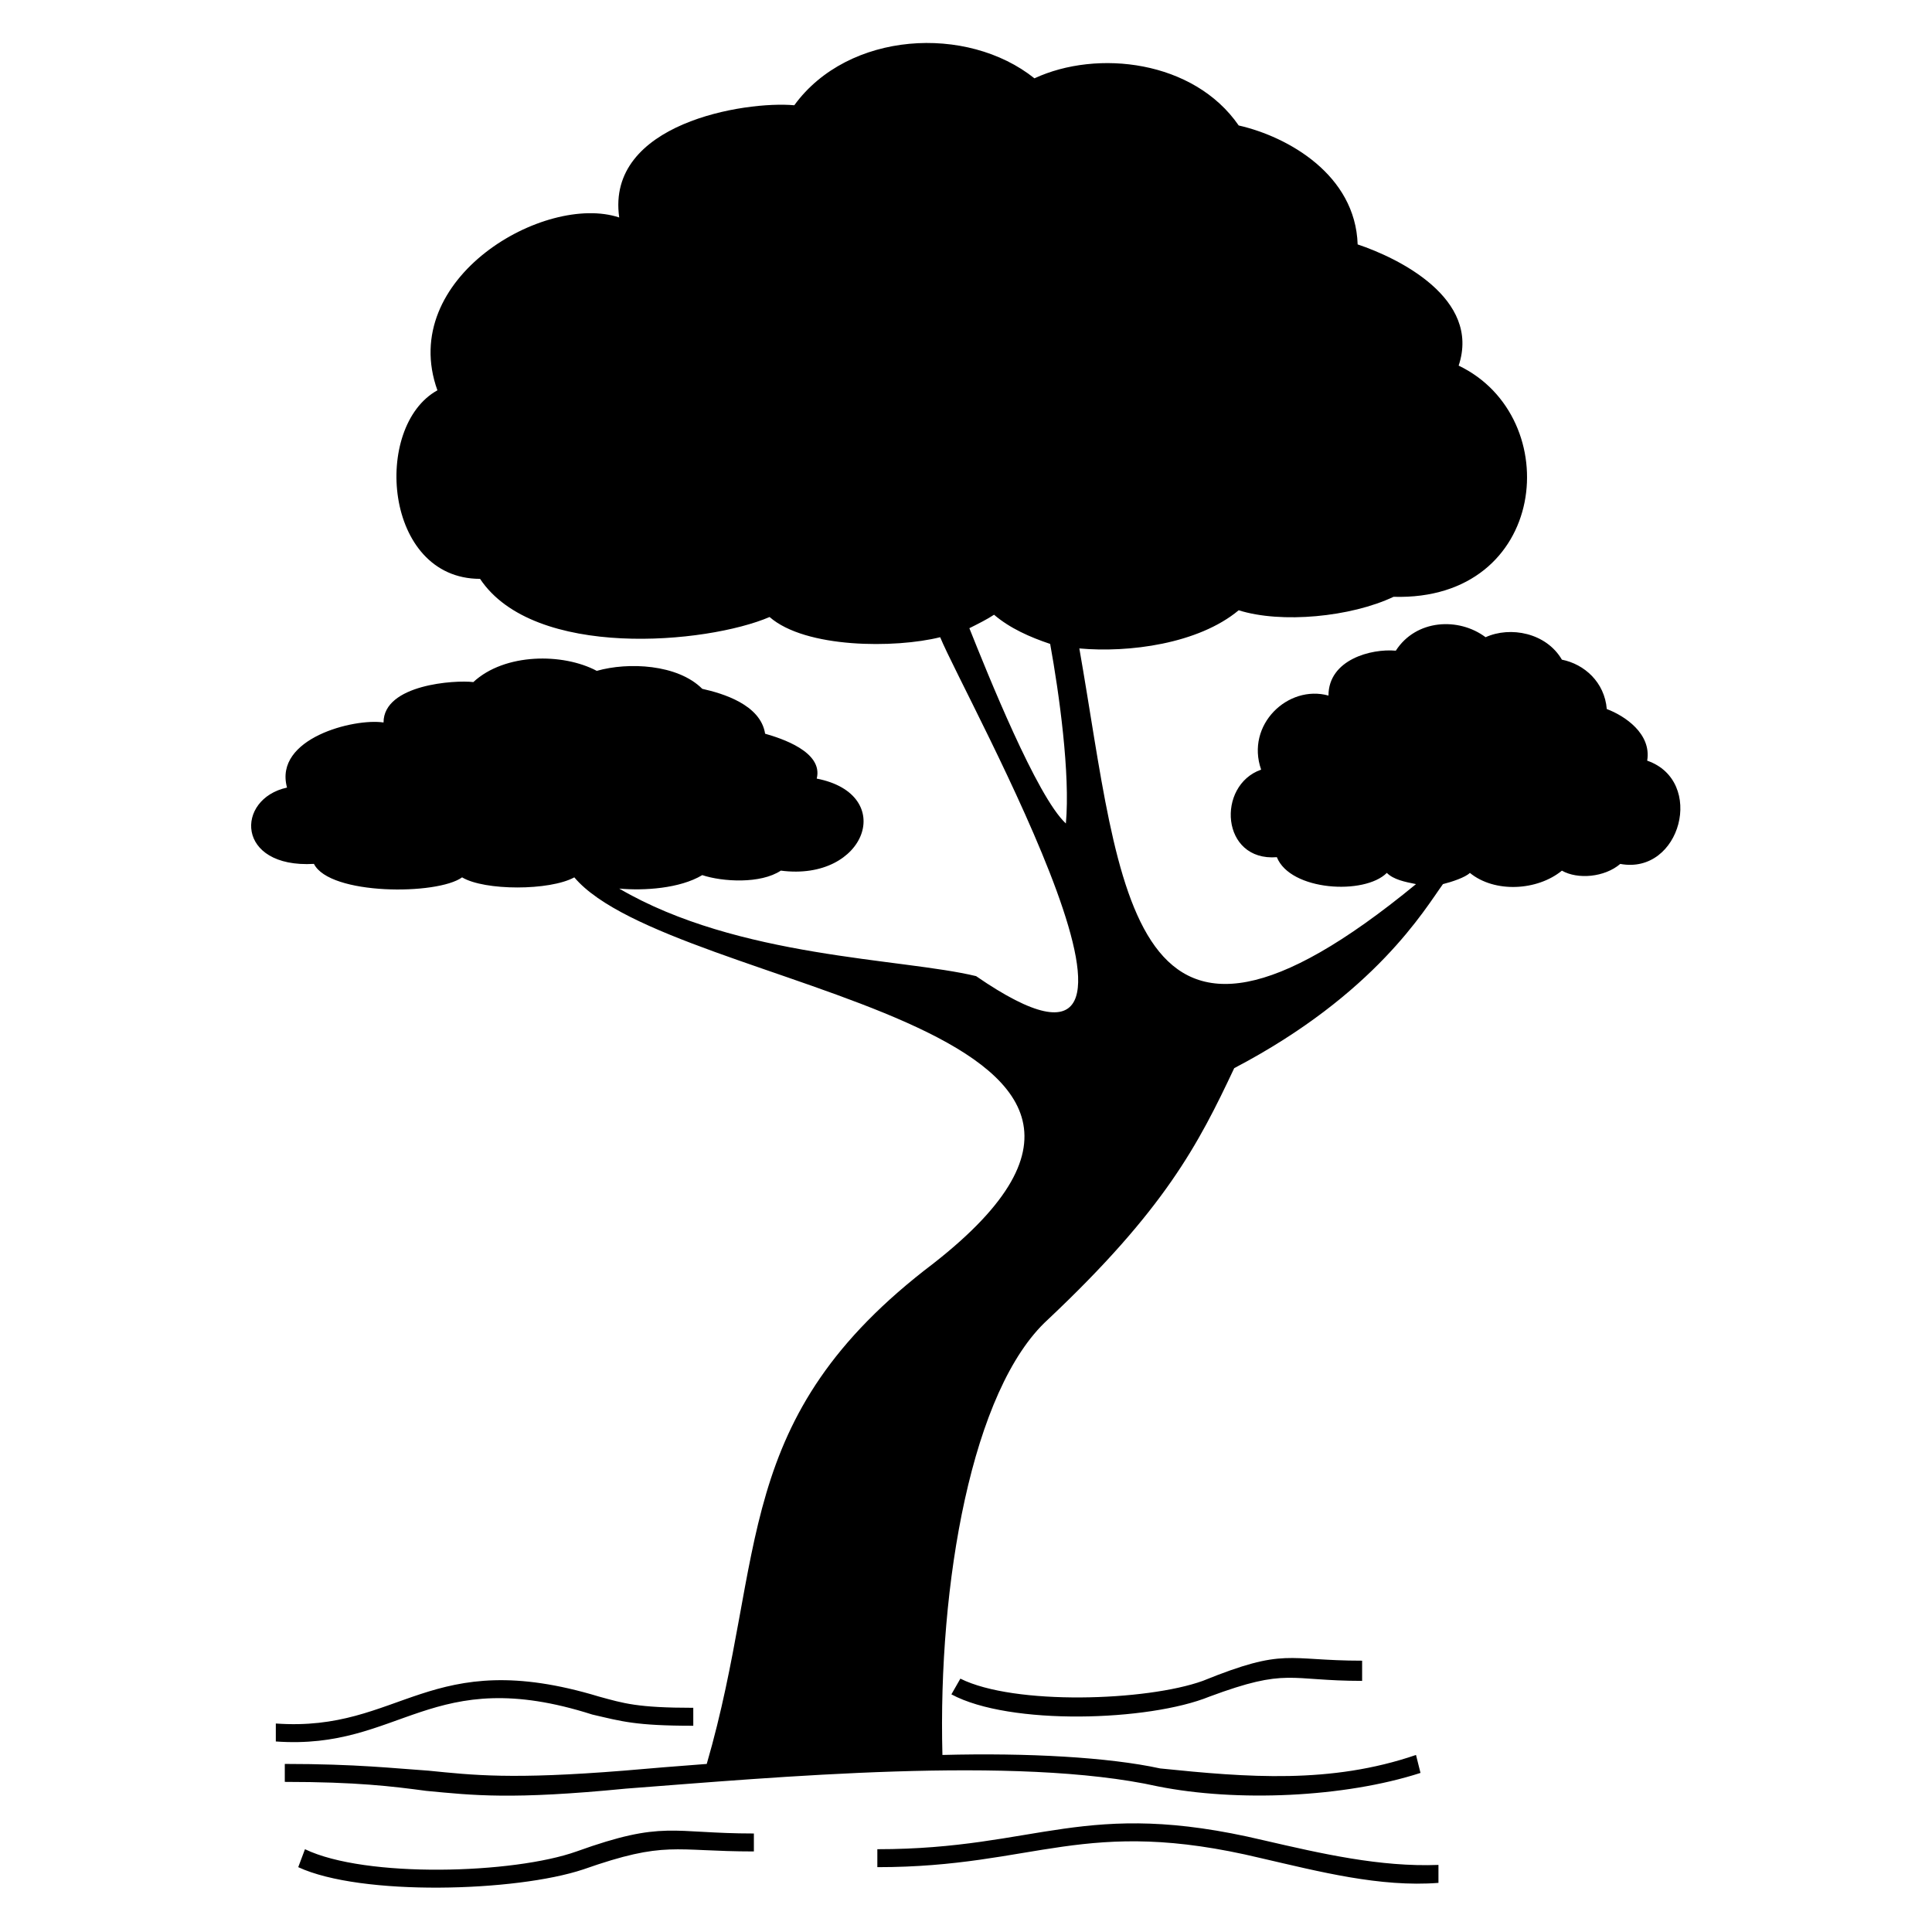 <?xml version="1.0" encoding="UTF-8"?>
<!-- Uploaded to: ICON Repo, www.svgrepo.com, Generator: ICON Repo Mixer Tools -->
<svg fill="#000000" width="800px" height="800px" version="1.1" viewBox="144 144 512 512" xmlns="http://www.w3.org/2000/svg">
 <path d="m219.47 611.46c19.035 0 29.145 1.191 38.066 1.785 11.895 1.191 22.008 2.379 51.75 0 6.543-0.594 14.277-1.191 22.008-1.785 16.059-55.316 5.949-91.602 60.078-132.64 82.086-64.238-69.594-71.973-95.172-102.31-6.543 3.57-23.793 3.57-29.742 0-6.543 4.758-35.094 4.758-39.258-3.57-20.82 1.191-20.82-17.25-7.137-20.223-3.57-13.086 17.844-18.438 25.578-17.25 0-10.113 19.035-11.301 23.793-10.707 8.328-7.734 23.793-7.734 32.715-2.973 8.328-2.379 21.414-1.785 27.957 4.758 5.352 1.191 15.465 4.164 16.656 11.895 4.164 1.191 15.465 4.758 13.68 11.895 21.414 4.164 13.086 27.363-9.516 24.387-5.352 3.57-15.465 2.973-20.82 1.191-5.949 3.57-15.465 4.164-22.008 3.57 31.523 18.438 74.945 18.438 94.574 23.199 63.051 43.422-2.973-73.758-9.516-89.816-11.895 2.973-35.688 2.973-45.207-5.352-16.656 7.137-62.457 11.301-76.73-10.113-25.578 0-28.551-40.449-11.301-49.965-10.707-29.742 28.551-52.344 48.18-45.801-3.57-24.98 33.309-30.93 46.395-29.742 14.277-19.629 45.801-21.414 63.645-7.137 16.656-7.734 42.23-4.758 54.129 12.492 13.086 2.973 30.93 13.086 31.523 31.523 10.707 3.57 32.715 14.277 26.766 32.121 28.551 13.68 23.793 62.457-17.25 61.266-11.301 5.352-29.742 7.137-41.043 3.57-10.707 8.922-29.145 11.301-42.23 10.113 11.301 64.238 12.492 125.51 89.223 62.457-2.973-0.594-5.949-1.191-7.734-2.973-5.949 5.949-25.578 4.758-29.145-4.164-14.871 1.191-16.059-19.035-4.164-23.199-4.164-11.895 7.137-22.602 17.844-19.629 0-9.516 11.301-12.492 17.844-11.895 5.352-8.328 16.656-8.922 23.793-3.57 6.543-2.973 16.059-1.191 20.223 5.949 5.949 1.191 11.301 5.949 11.895 13.086 4.758 1.785 11.895 6.543 10.707 13.68 15.465 5.352 8.922 30.336-7.137 27.363-4.164 3.57-11.301 4.164-15.465 1.785-6.543 5.352-17.844 5.949-24.387 0.594-1.191 1.191-4.758 2.379-7.137 2.973-4.758 6.543-17.844 29.145-55.316 48.773-9.516 20.223-18.438 37.473-49.371 66.621-20.223 18.438-29.145 70.188-27.957 115.39 22.602-0.594 44.016 0.594 57.695 3.57 23.199 2.379 45.207 4.164 67.809-3.57l1.191 4.758c-20.223 6.543-48.773 7.734-69.594 3.57-37.473-8.328-101.71-2.379-140.97 0.594-30.336 2.973-40.449 1.785-52.938 0.594-8.922-1.191-18.438-2.379-37.473-2.379v-4.758zm181.42-300.98c4.758 11.895 17.844 44.609 25.578 51.75 1.191-13.086-1.785-34.5-4.164-47.586-5.352-1.785-10.707-4.164-14.871-7.734-1.785 1.191-4.164 2.379-6.543 3.57zm104.09 278.97c-19.629 0-19.629-3.57-40.449 4.164-16.059 6.543-52.938 7.734-68.402-0.594l2.379-4.164c14.277 7.137 49.371 5.949 64.238 0.594 22.008-8.922 22.008-5.352 42.23-5.352v5.352zm-128.48 44.609c42.828 0 54.723-13.68 102.31-2.379 15.465 3.57 30.93 7.137 46.395 6.543v4.758c-15.465 1.191-31.523-2.973-46.992-6.543-46.992-11.301-59.48 2.379-101.71 2.379v-4.758zm-48.773-32.715c-15.465 0-19.035-1.191-26.766-2.973-42.828-13.68-50.559 9.516-83.867 7.137v-4.758c33.309 2.379 40.449-20.82 85.652-7.137 6.543 1.785 10.113 2.973 24.98 2.973zm16.059 33.309c-21.414 0-23.199-2.973-45.207 4.758-17.844 5.949-58.887 7.137-75.543-0.594l1.785-4.758c16.059 7.734 55.316 6.543 71.973 0.594 23.199-8.328 24.98-4.758 46.992-4.758z"/>
</svg>